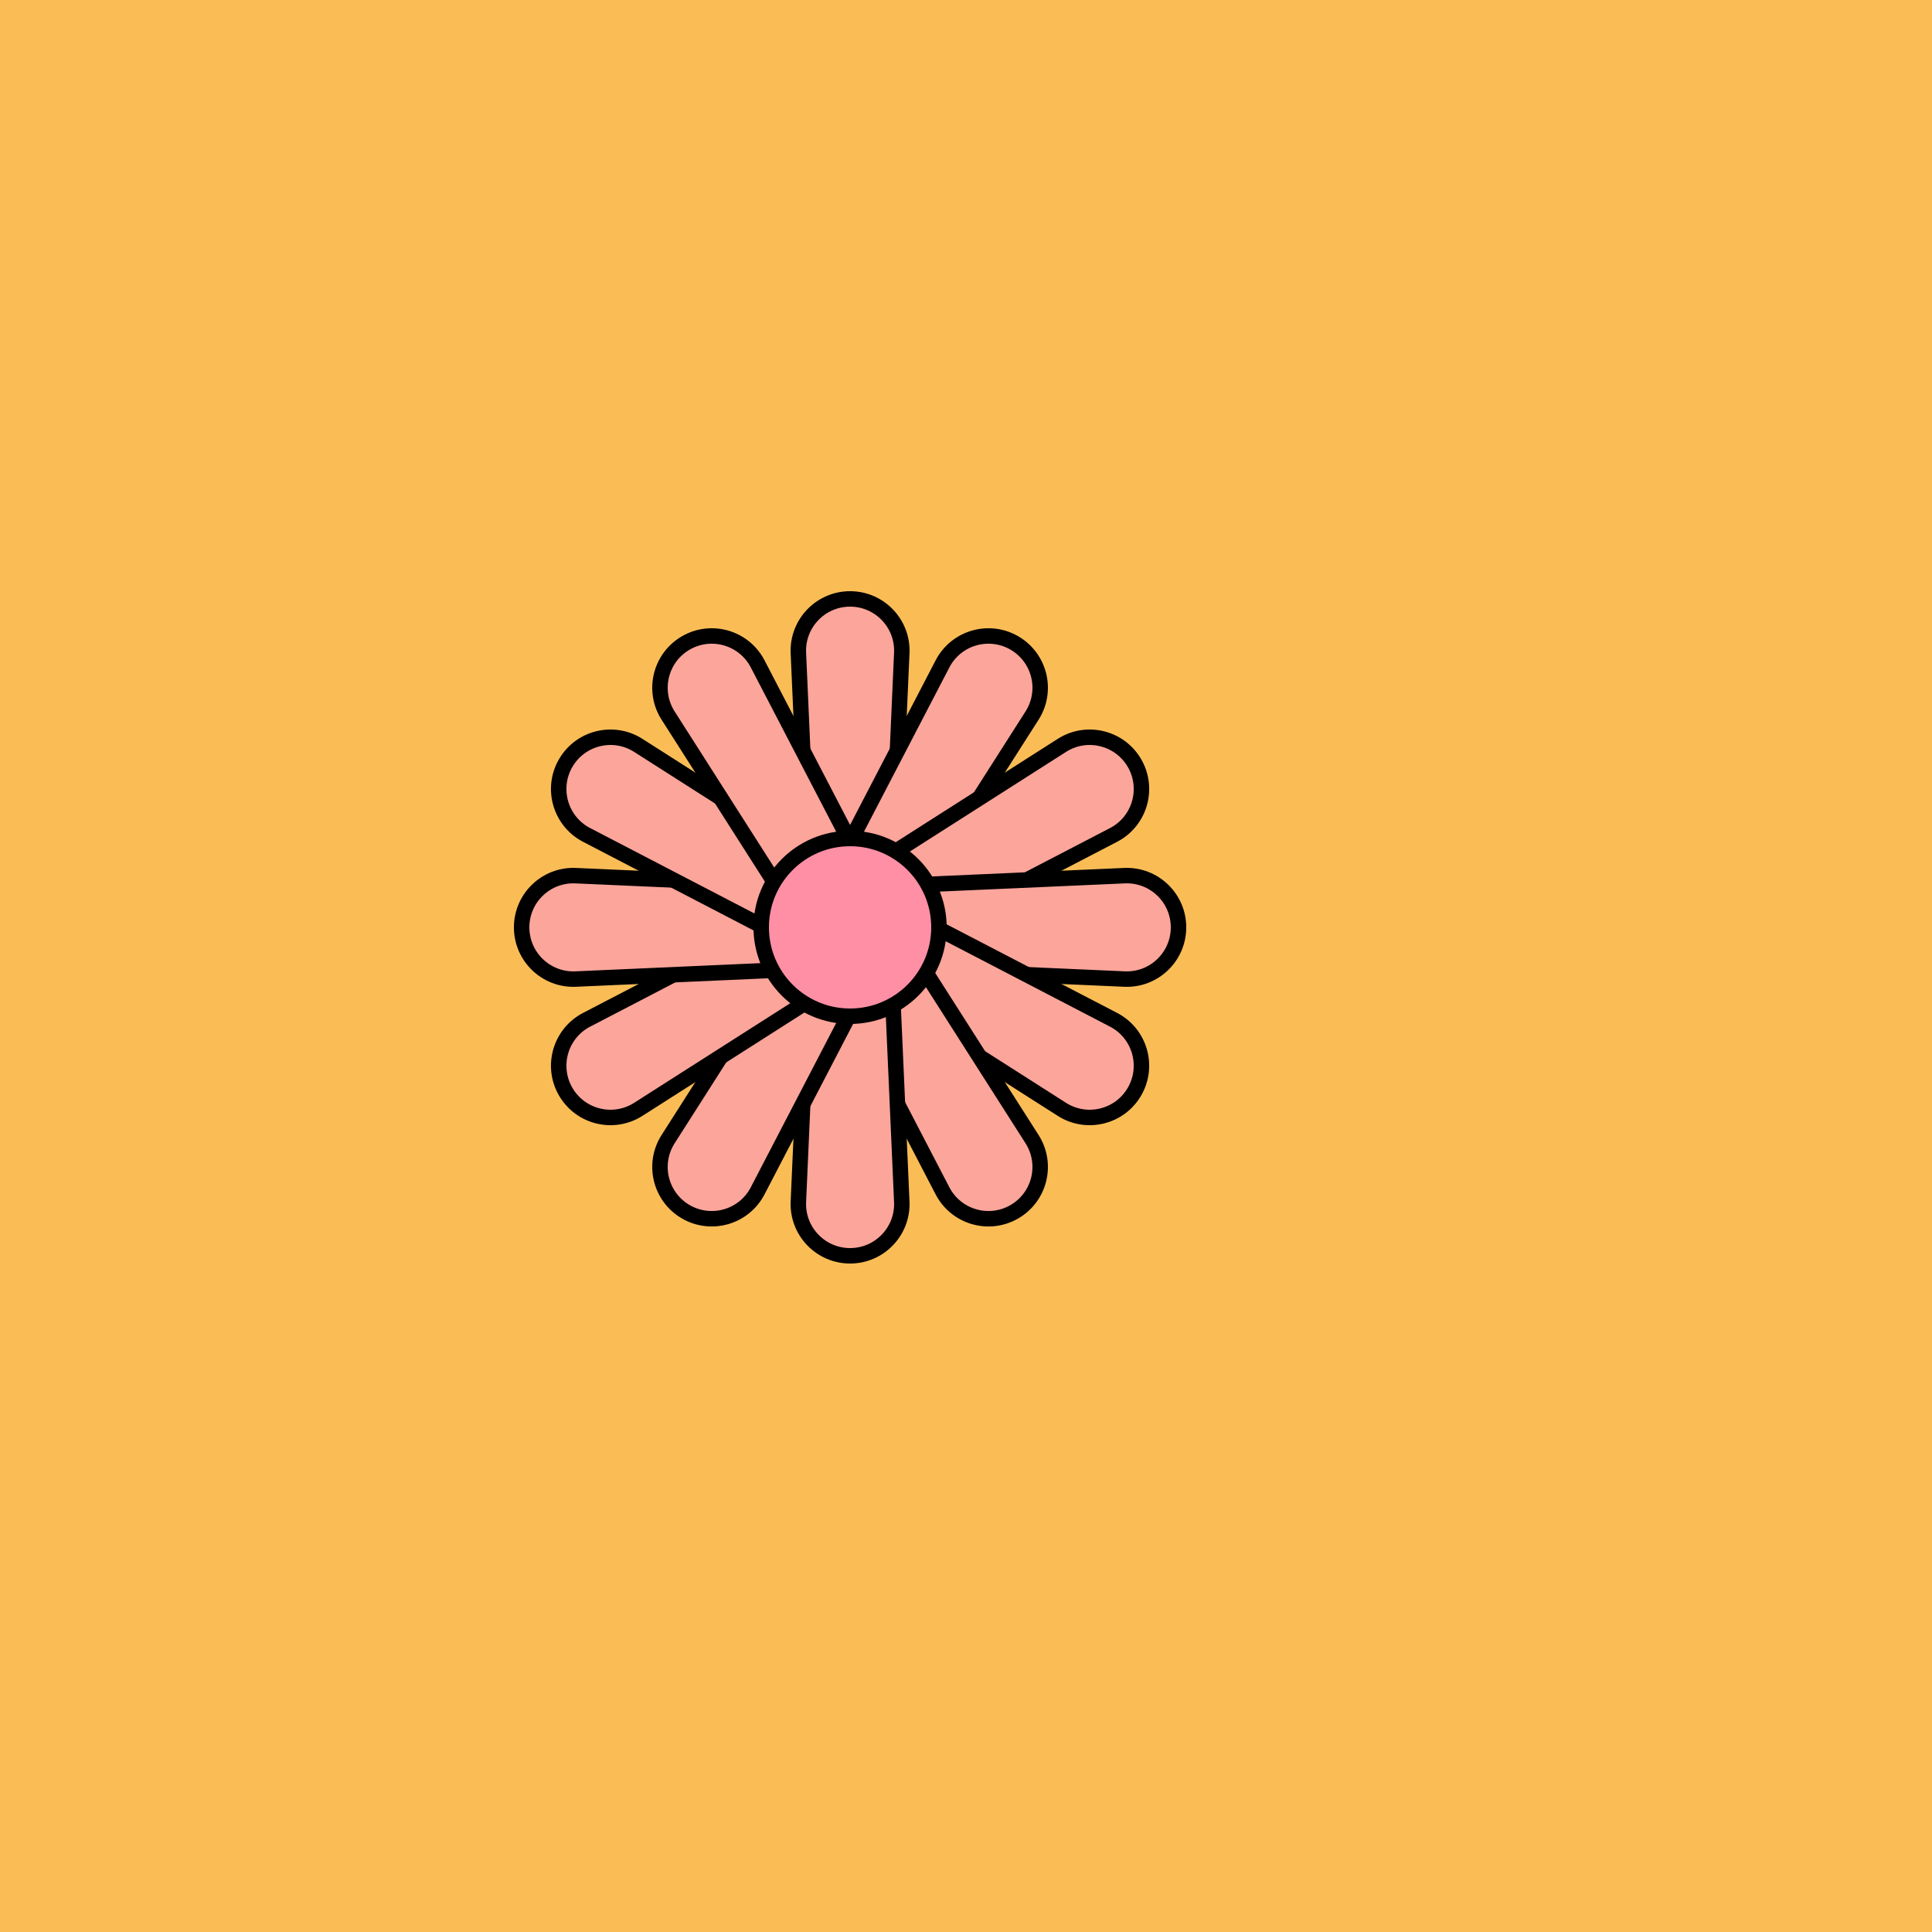 <svg viewBox="0 0 500 500" fill="none" xmlns="http://www.w3.org/2000/svg" xmlns:xlink="http://www.w3.org/1999/xlink"><rect width="500" height="500" fill="#FAAD58" /><rect id="rect" style="mix-blend-mode:overlay" opacity=".2" width="100%" height="100%" fill="#FDFF50"/><defs><filter id="Gl" x="-50%" y="-50%" width="200%" height="200%"><feTurbulence baseFrequency="0.002"/><feDisplacementMap in="SourceGraphic" scale="100"/><feOffset dy="-10" dx="-30"/><feDropShadow dx="8" dy="8" flood-color="#000000" flood-opacity="1" stdDeviation="0"/></filter></defs><g filter="url(#Gl)" stroke="#000000" stroke-width="4"><defs><path id="ps-5"  d="M236.62 178.986C236.282 171.364 242.37 165 250 165V165C257.63 165 263.718 171.364 263.38 178.986L260.923 234.443C260.687 239.788 256.284 244 250.933 244H249.067C243.716 244 239.313 239.788 239.077 234.443L236.62 178.986Z"/><mask id="fpc"><rect height="100%" width="100%" fill="white" /><use transform = "rotate(30.0 250 250)" xlink:href="#ps-5" fill="black"/></mask></defs><use transform="rotate(0.0 250 250)" xlink:href="#ps-5" mask="url(#fpc)" fill="#FCA59B"/><use transform="rotate(30.0 250 250)" xlink:href="#ps-5" mask="url(#fpc)" fill="#FCA59B"/><use transform="rotate(60.0 250 250)" xlink:href="#ps-5" mask="url(#fpc)" fill="#FCA59B"/><use transform="rotate(90.0 250 250)" xlink:href="#ps-5" mask="url(#fpc)" fill="#FCA59B"/><use transform="rotate(120.0 250 250)" xlink:href="#ps-5" mask="url(#fpc)" fill="#FCA59B"/><use transform="rotate(150.0 250 250)" xlink:href="#ps-5" mask="url(#fpc)" fill="#FCA59B"/><use transform="rotate(180.0 250 250)" xlink:href="#ps-5" mask="url(#fpc)" fill="#FCA59B"/><use transform="rotate(210.0 250 250)" xlink:href="#ps-5" mask="url(#fpc)" fill="#FCA59B"/><use transform="rotate(240.0 250 250)" xlink:href="#ps-5" mask="url(#fpc)" fill="#FCA59B"/><use transform="rotate(270.0 250 250)" xlink:href="#ps-5" mask="url(#fpc)" fill="#FCA59B"/><use transform="rotate(300.0 250 250)" xlink:href="#ps-5" mask="url(#fpc)" fill="#FCA59B"/><use transform="rotate(330.0 250 250)" xlink:href="#ps-5" mask="url(#fpc)" fill="#FCA59B"/><circle cx="250" cy="250" r="23" fill="#FF8FA4"/></g></svg>